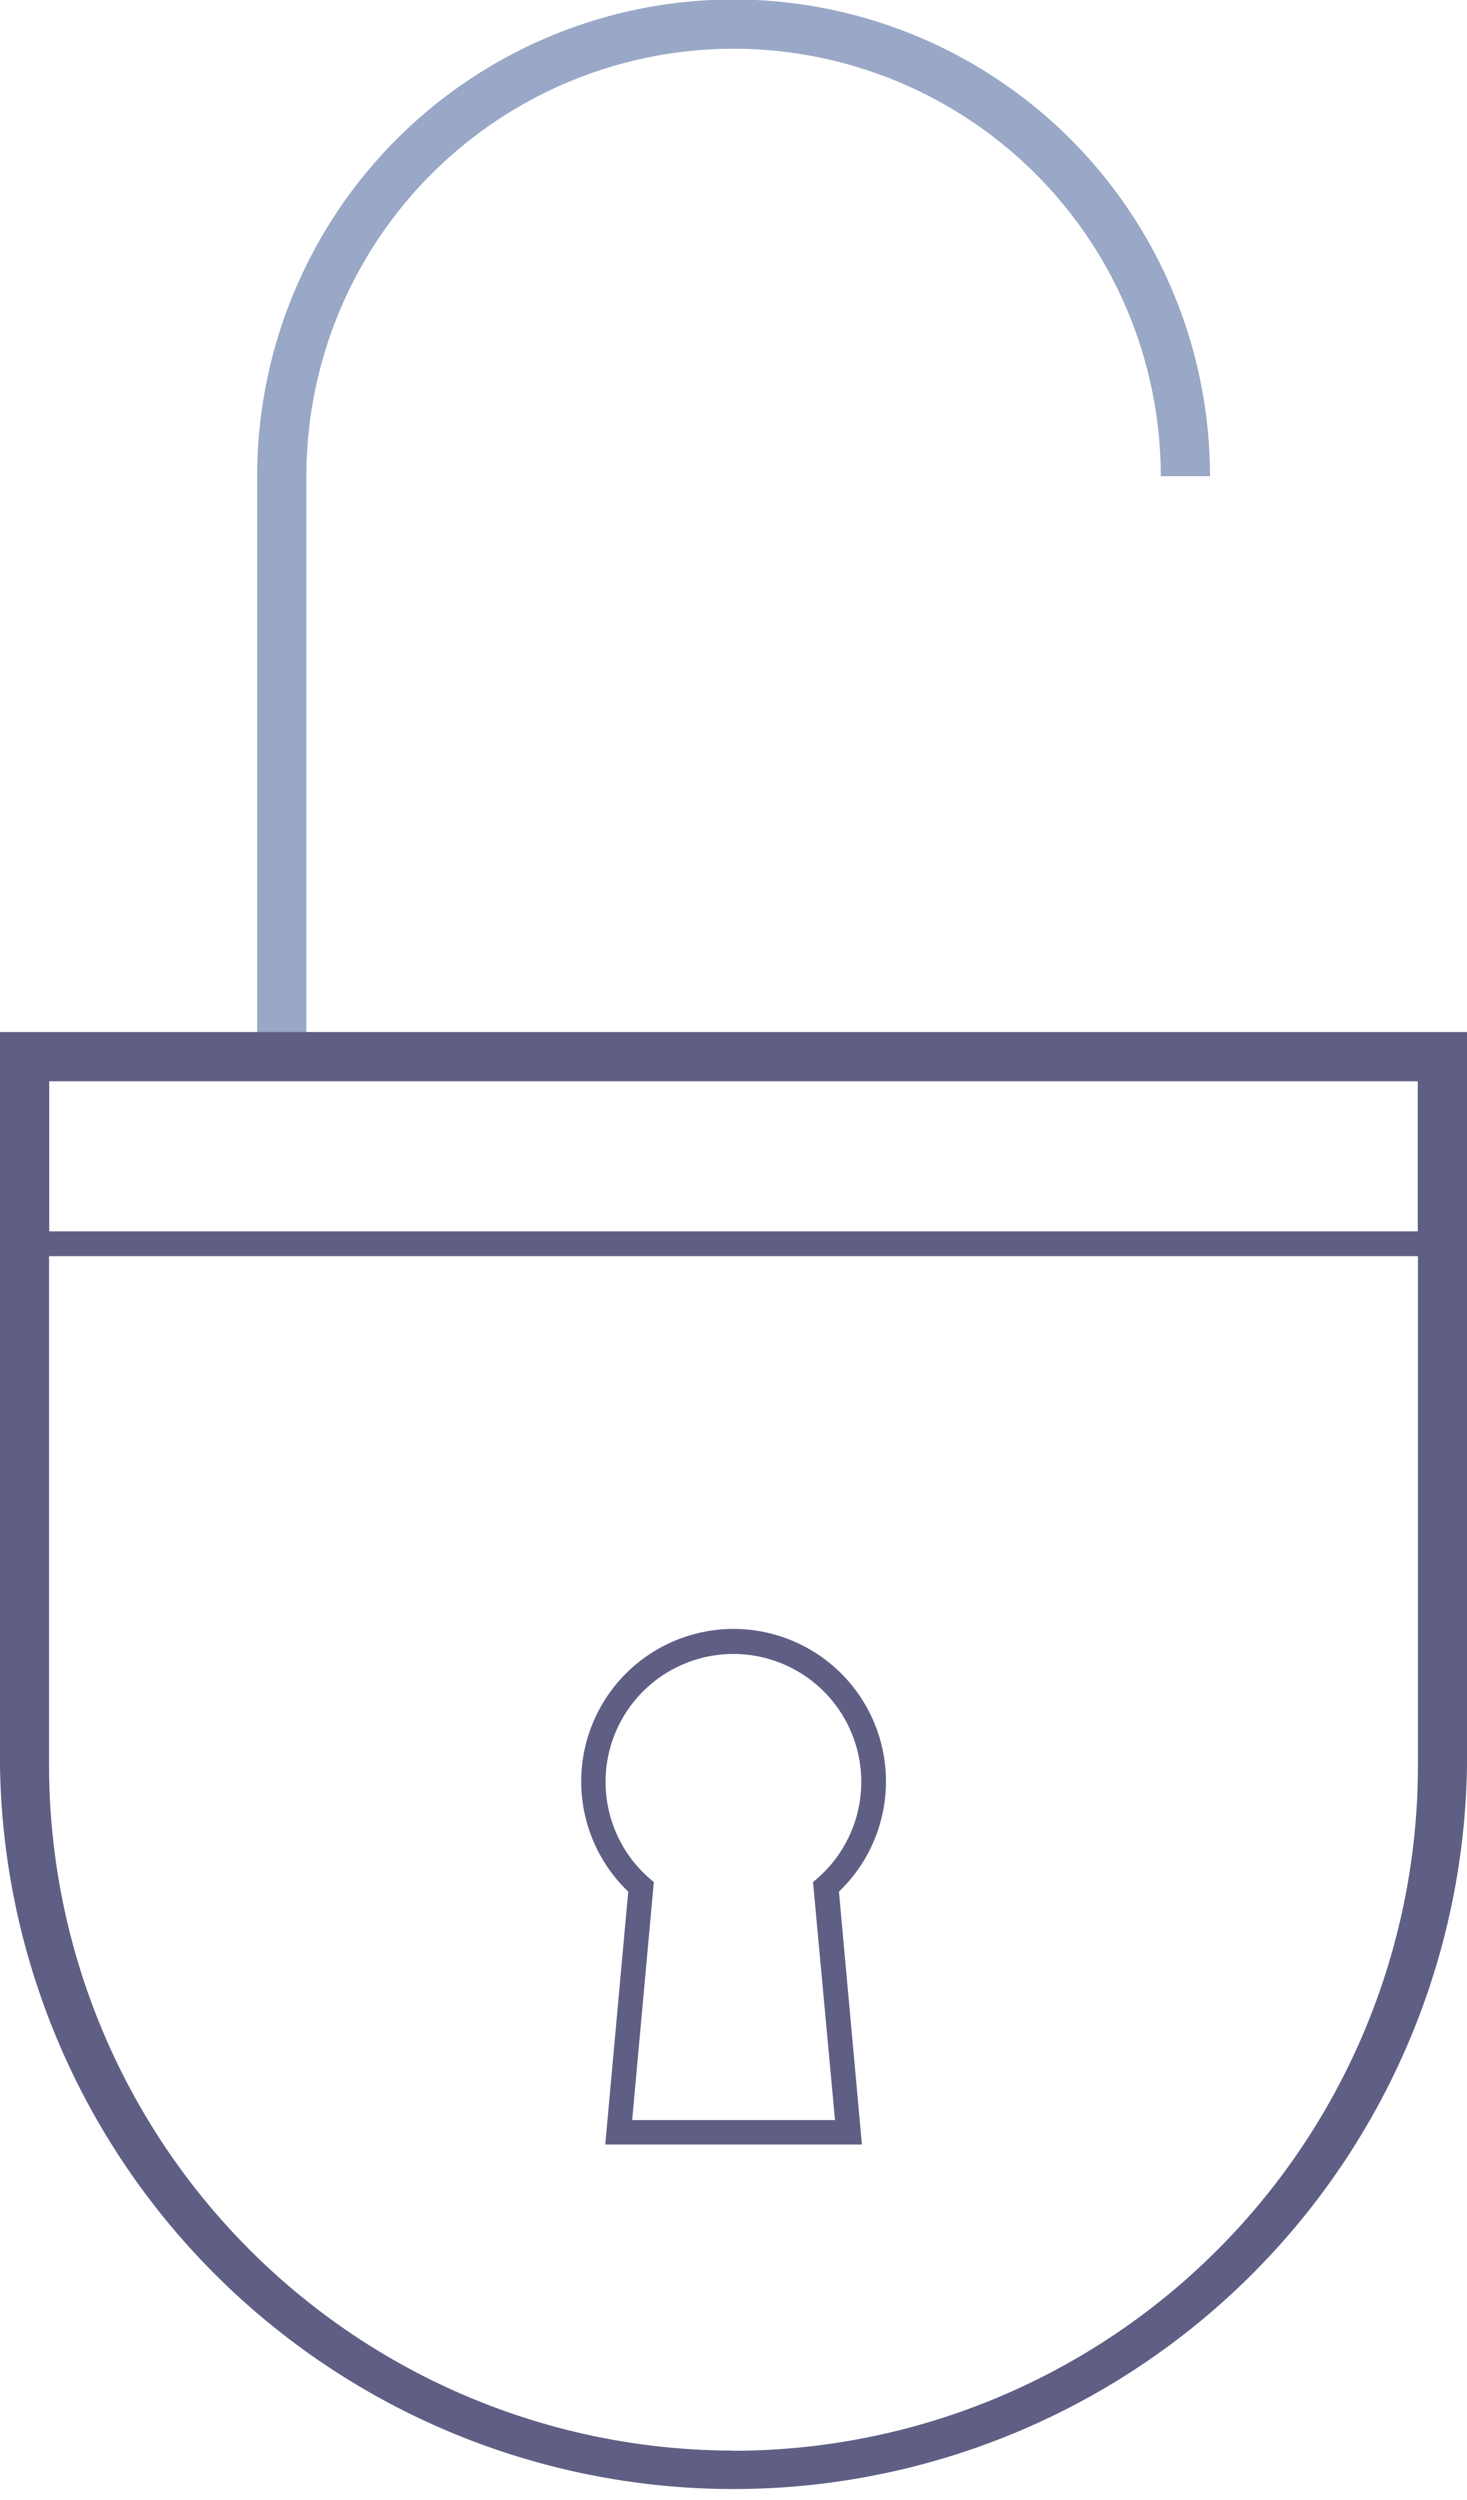<svg xmlns="http://www.w3.org/2000/svg" xmlns:xlink="http://www.w3.org/1999/xlink" viewBox="0 0 89.39 152.25"><defs><style>.cls-1{fill:none;}.cls-2{clip-path:url(#clip-path);}.cls-3{fill:#99a8c6;}.cls-4{fill:#5f5f85;}</style><clipPath id="clip-path" transform="translate(-67.8 -36.38)"><rect class="cls-1" width="225" height="225"/></clipPath></defs><title>ico_02</title><g id="Warstwa_2" data-name="Warstwa 2"><g id="Layer_1" data-name="Layer 1"><g class="cls-2"><path class="cls-3" d="M86.47,99.38v-34a26,26,0,0,1,52.06,0h3a29,29,0,0,0-58.06,0v34Z" transform="translate(-67.8 -36.38)"/><path class="cls-4" d="M67.8,99.23v44.7a44.7,44.7,0,0,0,89.39,0V99.23Zm86.39,3v9.14H70.8v-9.14Zm-41.7,83.39a41.74,41.74,0,0,1-41.7-41.7V112.88H154.2v31.05A41.74,41.74,0,0,1,112.5,185.63Z" transform="translate(-67.8 -36.38)"/><path class="cls-4" d="M112.5,135.58a9.29,9.29,0,0,0-6.42,16l-1.4,15.4h15.64l-1.4-15.4a9.29,9.29,0,0,0-6.42-16Zm6.18,29.91H106.32L107.64,151l-.29-.25a7.79,7.79,0,1,1,10.28,0l-.29.25Z" transform="translate(-67.8 -36.38)"/></g></g></g></svg>